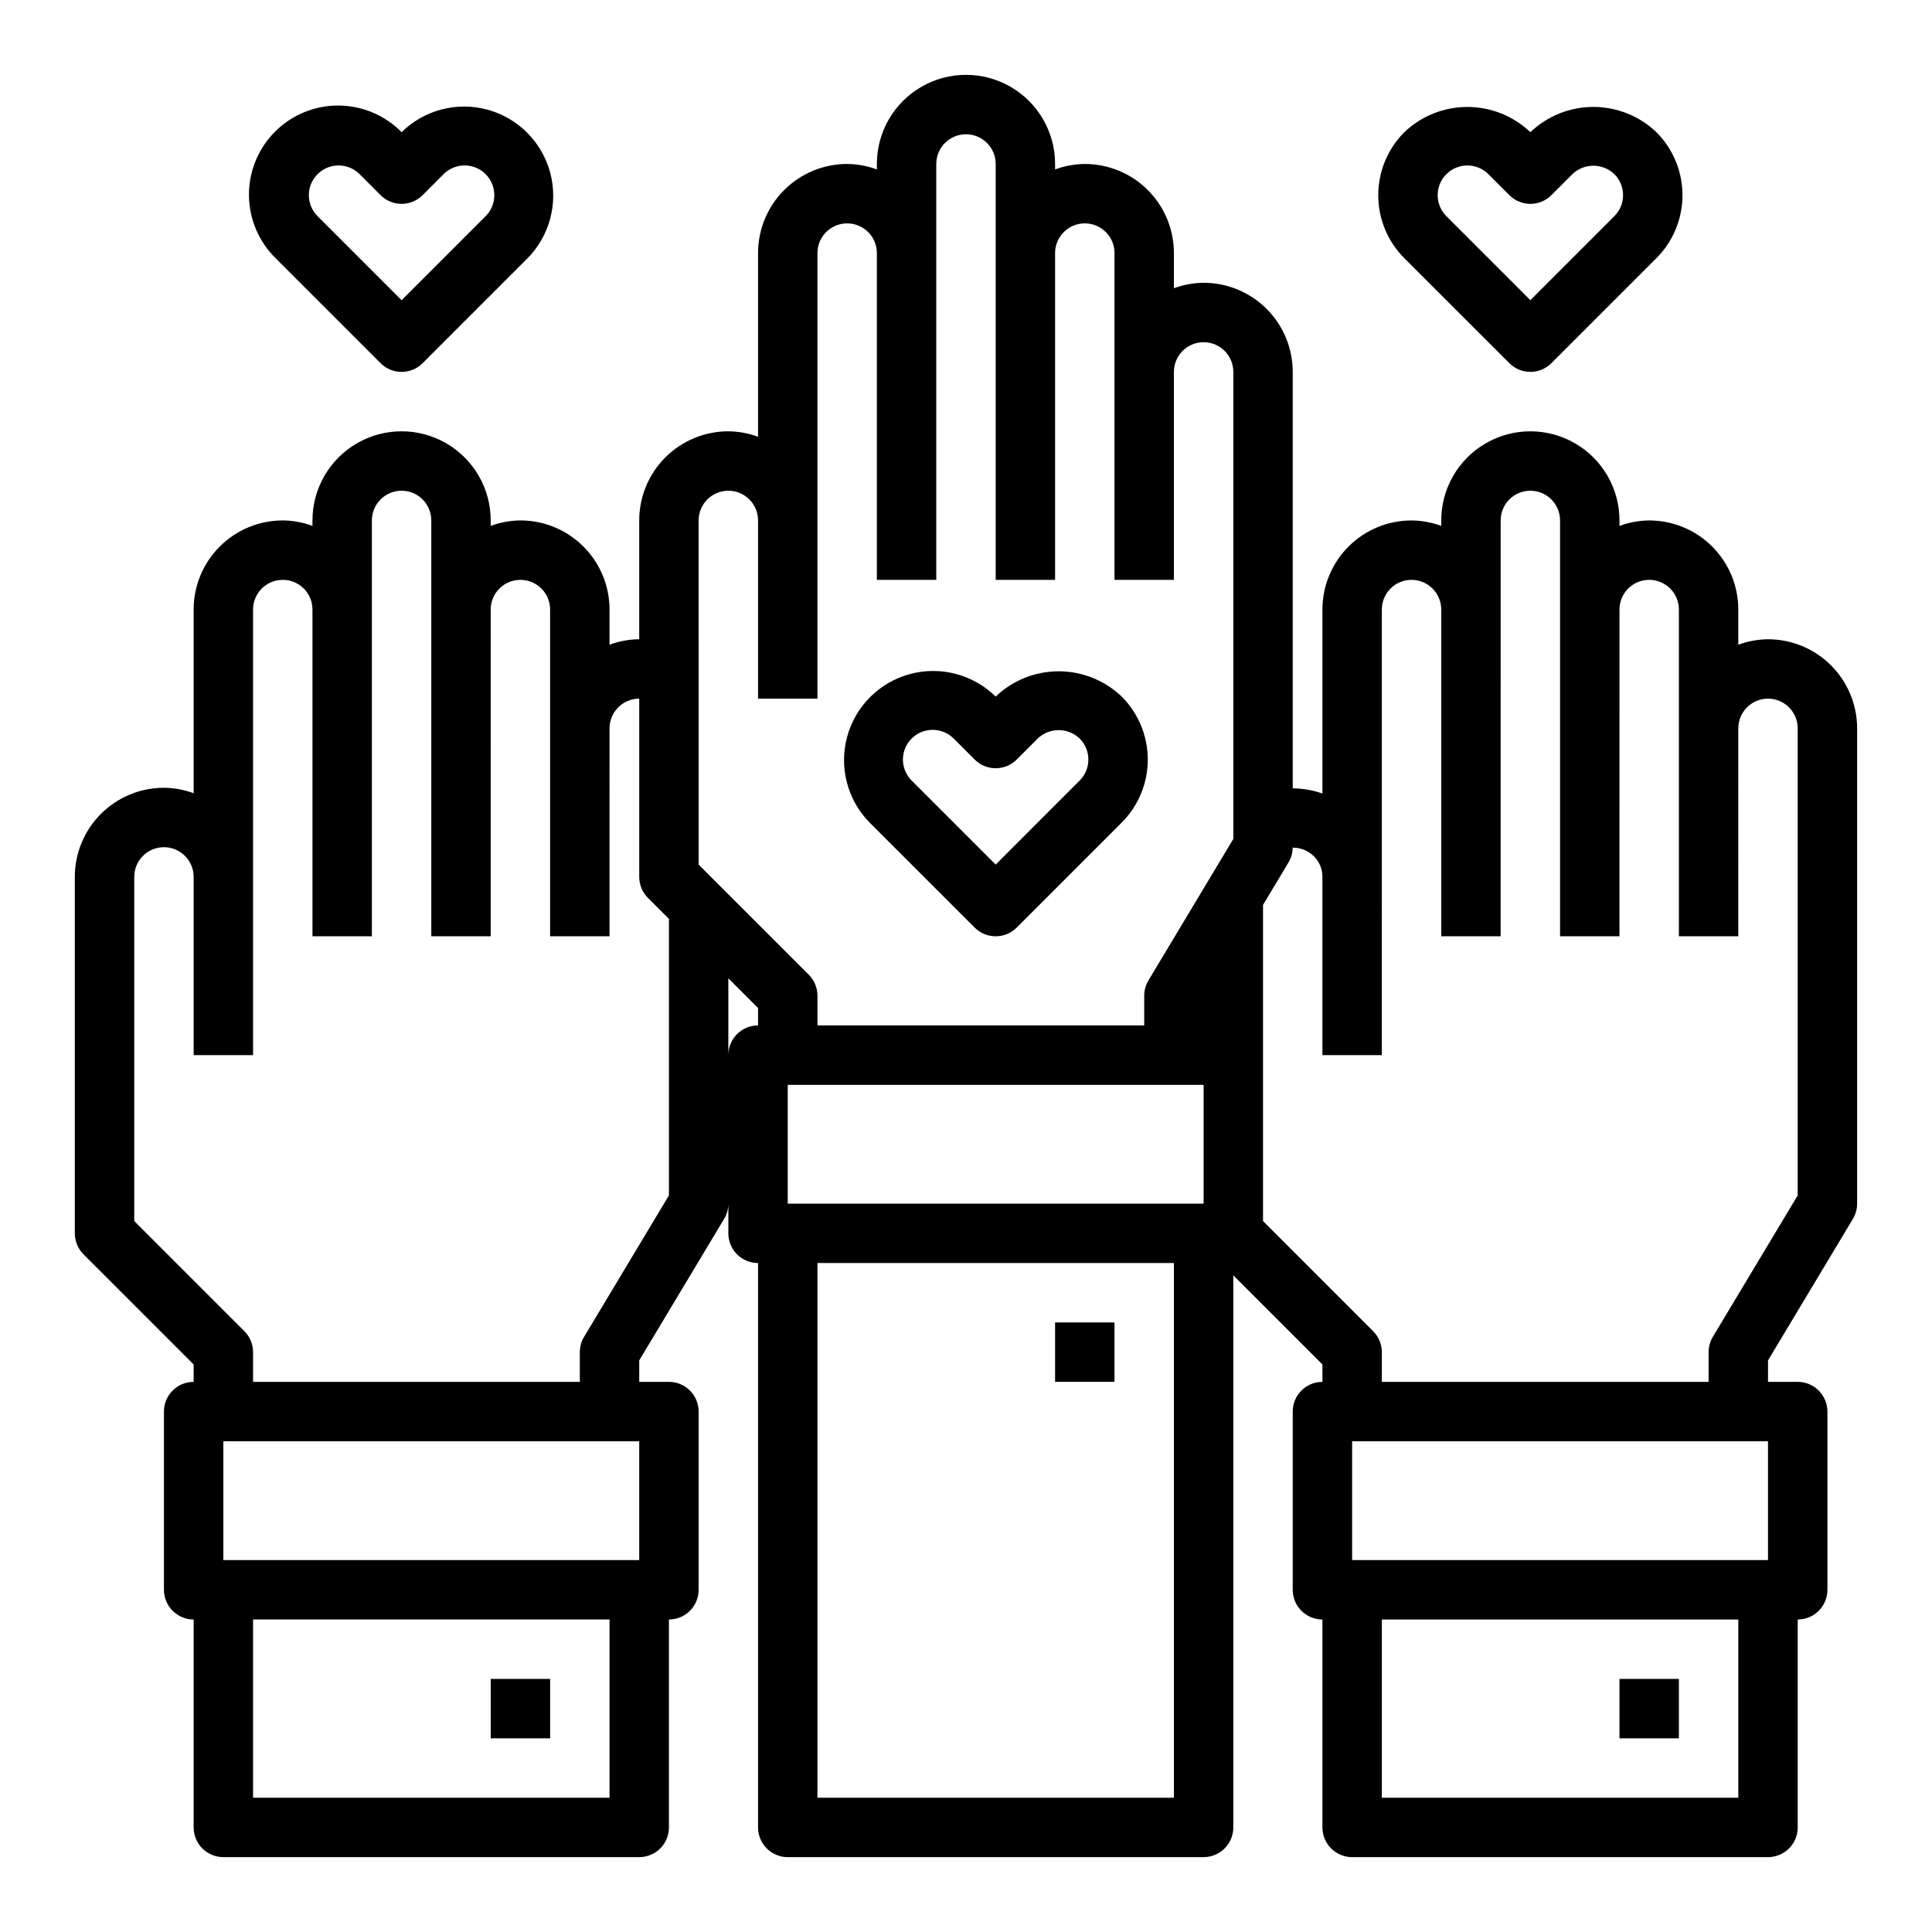<?xml version="1.0" encoding="UTF-8"?>
<!-- Uploaded to: SVG Repo, www.svgrepo.com, Generator: SVG Repo Mixer Tools -->
<svg fill="#000000" width="800px" height="800px" version="1.1" viewBox="144 144 512 512" xmlns="http://www.w3.org/2000/svg">
 <g>
  <path d="m612.54 313.41c-2.688 0.027-5.352 0.516-7.871 1.449v-9.32c0-6.266-2.488-12.27-6.918-16.699-4.43-4.43-10.434-6.918-16.699-6.918-2.688 0.027-5.352 0.516-7.871 1.449v-1.449c0-8.438-4.5-16.234-11.809-20.453s-16.309-4.219-23.617 0c-7.305 4.219-11.809 12.016-11.809 20.453v1.449c-2.519-0.934-5.184-1.422-7.871-1.449-6.262 0-12.27 2.488-16.699 6.918-4.43 4.43-6.918 10.434-6.918 16.699v48.742c-2.531-0.879-5.191-1.34-7.871-1.363v-110.36c0-6.266-2.488-12.27-6.918-16.699-4.426-4.43-10.434-6.918-16.695-6.918-2.691 0.027-5.352 0.516-7.875 1.449v-9.32c0-6.266-2.488-12.27-6.914-16.699-4.43-4.43-10.438-6.918-16.699-6.918-2.691 0.027-5.352 0.516-7.875 1.449v-1.449c0-8.438-4.5-16.234-11.809-20.453-7.305-4.219-16.309-4.219-23.613 0-7.309 4.219-11.809 12.016-11.809 20.453v1.449c-2.519-0.934-5.184-1.422-7.871-1.449-6.266 0-12.273 2.488-16.699 6.918-4.43 4.43-6.918 10.434-6.918 16.699v48.68c-2.519-0.934-5.184-1.422-7.871-1.449-6.266 0-12.27 2.488-16.699 6.918-4.43 4.43-6.918 10.438-6.918 16.699v31.488c-2.688 0.027-5.352 0.516-7.871 1.449v-9.32c0-6.266-2.488-12.27-6.918-16.699-4.43-4.43-10.438-6.918-16.699-6.918-2.688 0.027-5.352 0.516-7.871 1.449v-1.449c0-8.438-4.5-16.234-11.809-20.453-7.309-4.219-16.309-4.219-23.617 0-7.305 4.219-11.809 12.016-11.809 20.453v1.449c-2.519-0.934-5.184-1.422-7.871-1.449-6.262 0-12.27 2.488-16.699 6.918-4.43 4.43-6.918 10.434-6.918 16.699v48.68c-2.519-0.934-5.184-1.422-7.871-1.449-6.262 0-12.27 2.488-16.699 6.918-4.43 4.43-6.918 10.434-6.918 16.699v94.465c0.004 2.086 0.832 4.09 2.309 5.566l29.18 29.18v4.613c-4.348 0-7.871 3.523-7.871 7.871v47.234c0 2.086 0.832 4.09 2.305 5.566 1.477 1.477 3.481 2.305 5.566 2.305v55.105c0 2.086 0.832 4.09 2.309 5.566 1.477 1.473 3.477 2.305 5.566 2.305h110.21c2.086 0 4.09-0.832 5.566-2.305 1.477-1.477 2.305-3.481 2.305-5.566v-55.105c2.09 0 4.09-0.828 5.566-2.305 1.477-1.477 2.305-3.481 2.305-5.566v-47.234c0-2.086-0.828-4.09-2.305-5.566-1.477-1.477-3.477-2.305-5.566-2.305h-7.871v-5.691l22.492-37.488c0.734-1.223 1.125-2.625 1.125-4.051v7.871c0 2.086 0.828 4.09 2.305 5.566 1.477 1.477 3.477 2.305 5.566 2.305v149.57c0 2.086 0.828 4.09 2.305 5.566 1.477 1.473 3.481 2.305 5.566 2.305h110.21c2.086 0 4.09-0.832 5.566-2.305 1.473-1.477 2.305-3.481 2.305-5.566v-146.31l23.617 23.617-0.004 4.613c-4.348 0-7.871 3.523-7.871 7.871v47.234c0 2.086 0.832 4.09 2.305 5.566 1.477 1.477 3.481 2.305 5.566 2.305v55.105c0 2.086 0.832 4.09 2.309 5.566 1.477 1.473 3.477 2.305 5.566 2.305h110.21c2.09 0 4.09-0.832 5.566-2.305 1.477-1.477 2.305-3.481 2.305-5.566v-55.105c2.09 0 4.09-0.828 5.566-2.305 1.477-1.477 2.309-3.481 2.309-5.566v-47.234c0-2.086-0.832-4.09-2.309-5.566-1.477-1.477-3.477-2.305-5.566-2.305h-7.871v-5.691l22.492-37.488c0.734-1.223 1.125-2.625 1.125-4.051v-125.95c0-6.266-2.488-12.27-6.918-16.699-4.43-4.43-10.438-6.918-16.699-6.918zm-259.78 149.57v-31.488h110.21v31.488zm-23.617-181.06c0-4.348 3.527-7.871 7.875-7.871 4.348 0 7.871 3.523 7.871 7.871v47.23h15.742v-118.08c0-4.348 3.527-7.871 7.875-7.871 4.348 0 7.871 3.523 7.871 7.871v86.594h15.742v-110.21c0-4.348 3.527-7.871 7.875-7.871s7.871 3.523 7.871 7.871v110.21h15.742v-86.594c0-4.348 3.527-7.871 7.875-7.871 4.348 0 7.871 3.523 7.871 7.871v86.594h15.742v-55.105c0-4.348 3.527-7.871 7.875-7.871 4.348 0 7.871 3.523 7.871 7.871v123.77l-22.492 37.488c-0.734 1.223-1.125 2.625-1.125 4.055v7.871h-86.594v-7.871c0-2.09-0.828-4.09-2.305-5.566l-29.184-29.18zm-15.742 244.03v31.488h-110.21v-31.488zm-7.871 94.465h-94.465v-47.23h94.465zm-6.746-122.13c-0.738 1.223-1.125 2.625-1.125 4.055v7.871h-86.594v-7.871c0-2.09-0.832-4.09-2.309-5.566l-29.18-29.184v-91.203c0-4.348 3.523-7.871 7.871-7.871s7.871 3.523 7.871 7.871v47.23h15.746v-118.08c0-4.348 3.523-7.871 7.871-7.871s7.871 3.523 7.871 7.871v86.59h15.742l0.004-110.21c0-4.348 3.523-7.871 7.871-7.871 4.348 0 7.871 3.523 7.871 7.871v110.21h15.742l0.004-86.59c0-4.348 3.523-7.871 7.871-7.871 4.348 0 7.871 3.523 7.871 7.871v86.59h15.742l0.004-55.102c0-4.348 3.523-7.875 7.871-7.875v47.234c0 2.086 0.832 4.09 2.305 5.566l5.566 5.566v73.281zm38.234-74.668v-20.355l7.871 7.871v4.613c-4.348 0-7.871 3.523-7.871 7.871zm118.08 196.8h-94.465v-141.7h94.465zm157.44-94.465v31.488h-110.21v-31.488zm-7.871 94.465h-94.465v-47.23h94.465zm15.742-159.62-22.492 37.488h0.004c-0.738 1.223-1.125 2.625-1.125 4.055v7.871h-86.594v-7.871c0-2.09-0.832-4.09-2.309-5.566l-29.18-29.184v-83.773l6.746-11.25v0.004c0.715-1.191 1.098-2.551 1.109-3.938 2.109-0.02 4.137 0.805 5.629 2.289 1.461 1.441 2.273 3.414 2.258 5.465v47.23h15.742l0.004-118.08c0-4.348 3.523-7.871 7.871-7.871s7.871 3.523 7.871 7.871v86.59h15.742l0.004-110.21c0-4.348 3.523-7.871 7.871-7.871s7.871 3.523 7.871 7.871v110.21h15.742l0.004-86.59c0-4.348 3.523-7.871 7.871-7.871 4.348 0 7.871 3.523 7.871 7.871v86.59h15.742l0.004-55.102c0-4.348 3.523-7.875 7.871-7.875 4.348 0 7.871 3.527 7.871 7.875z"/>
  <path d="m244.86 240.25c3.074 3.074 8.059 3.074 11.133 0l27.836-27.836v0.004c5.883-5.984 8.152-14.641 5.957-22.738-2.195-8.102-8.523-14.426-16.621-16.621-8.102-2.191-16.758 0.078-22.738 5.965-4.414-4.488-10.441-7.031-16.738-7.055-6.297-0.027-12.344 2.461-16.797 6.914-4.449 4.453-6.941 10.496-6.918 16.793 0.027 6.297 2.566 12.324 7.051 16.742zm-16.703-50.098c1.477-1.477 3.481-2.309 5.57-2.309 2.09 0 4.094 0.832 5.57 2.309l5.566 5.566h-0.004c3.074 3.074 8.059 3.074 11.133 0l5.566-5.566c3.074-3.074 8.059-3.074 11.133-0.004 3.078 3.074 3.078 8.062 0.004 11.137l-22.27 22.27-22.27-22.27c-3.074-3.074-3.074-8.059 0-11.133z"/>
  <path d="m544 240.25c3.074 3.074 8.059 3.074 11.133 0l27.828-27.828v0.004c4.426-4.43 6.914-10.438 6.914-16.699 0-6.262-2.488-12.266-6.914-16.695-4.5-4.297-10.48-6.695-16.703-6.695-6.219 0-12.199 2.398-16.699 6.695-4.496-4.293-10.477-6.688-16.695-6.688s-12.199 2.394-16.699 6.688c-4.426 4.43-6.914 10.434-6.914 16.695 0 6.262 2.488 12.27 6.914 16.699zm-16.688-50.098c3.074-3.066 8.051-3.066 11.125 0l5.566 5.566h-0.004c3.074 3.074 8.059 3.074 11.133 0l5.566-5.566c3.113-2.977 8.016-2.977 11.129 0 3.07 3.074 3.07 8.051 0 11.125l-22.262 22.27-22.262-22.262c-3.074-3.074-3.074-8.059 0-11.133z"/>
  <path d="m402.3 389.82c3.074 3.074 8.059 3.074 11.133 0l27.828-27.828h-0.004c4.43-4.43 6.918-10.434 6.918-16.695s-2.488-12.27-6.918-16.699c-4.496-4.297-10.477-6.695-16.699-6.695-6.219 0-12.203 2.398-16.699 6.695-5.981-5.883-14.637-8.152-22.738-5.961-8.098 2.191-14.426 8.52-16.621 16.617-2.195 8.102 0.074 16.758 5.957 22.738zm-16.703-50.098c1.477-1.477 3.481-2.309 5.57-2.309 2.086 0 4.09 0.832 5.566 2.309l5.566 5.566c3.074 3.07 8.059 3.07 11.133 0l5.566-5.566h-0.004c3.113-2.977 8.02-2.977 11.133 0 3.066 3.074 3.066 8.051 0 11.121l-22.262 22.281-22.27-22.27v-0.004c-3.074-3.07-3.074-8.055 0-11.129z"/>
  <path d="m274.05 588.93h15.742v15.742h-15.742z"/>
  <path d="m423.61 494.46h15.742v15.742h-15.742z"/>
  <path d="m573.18 588.93h15.742v15.742h-15.742z"/>
 </g>
</svg>